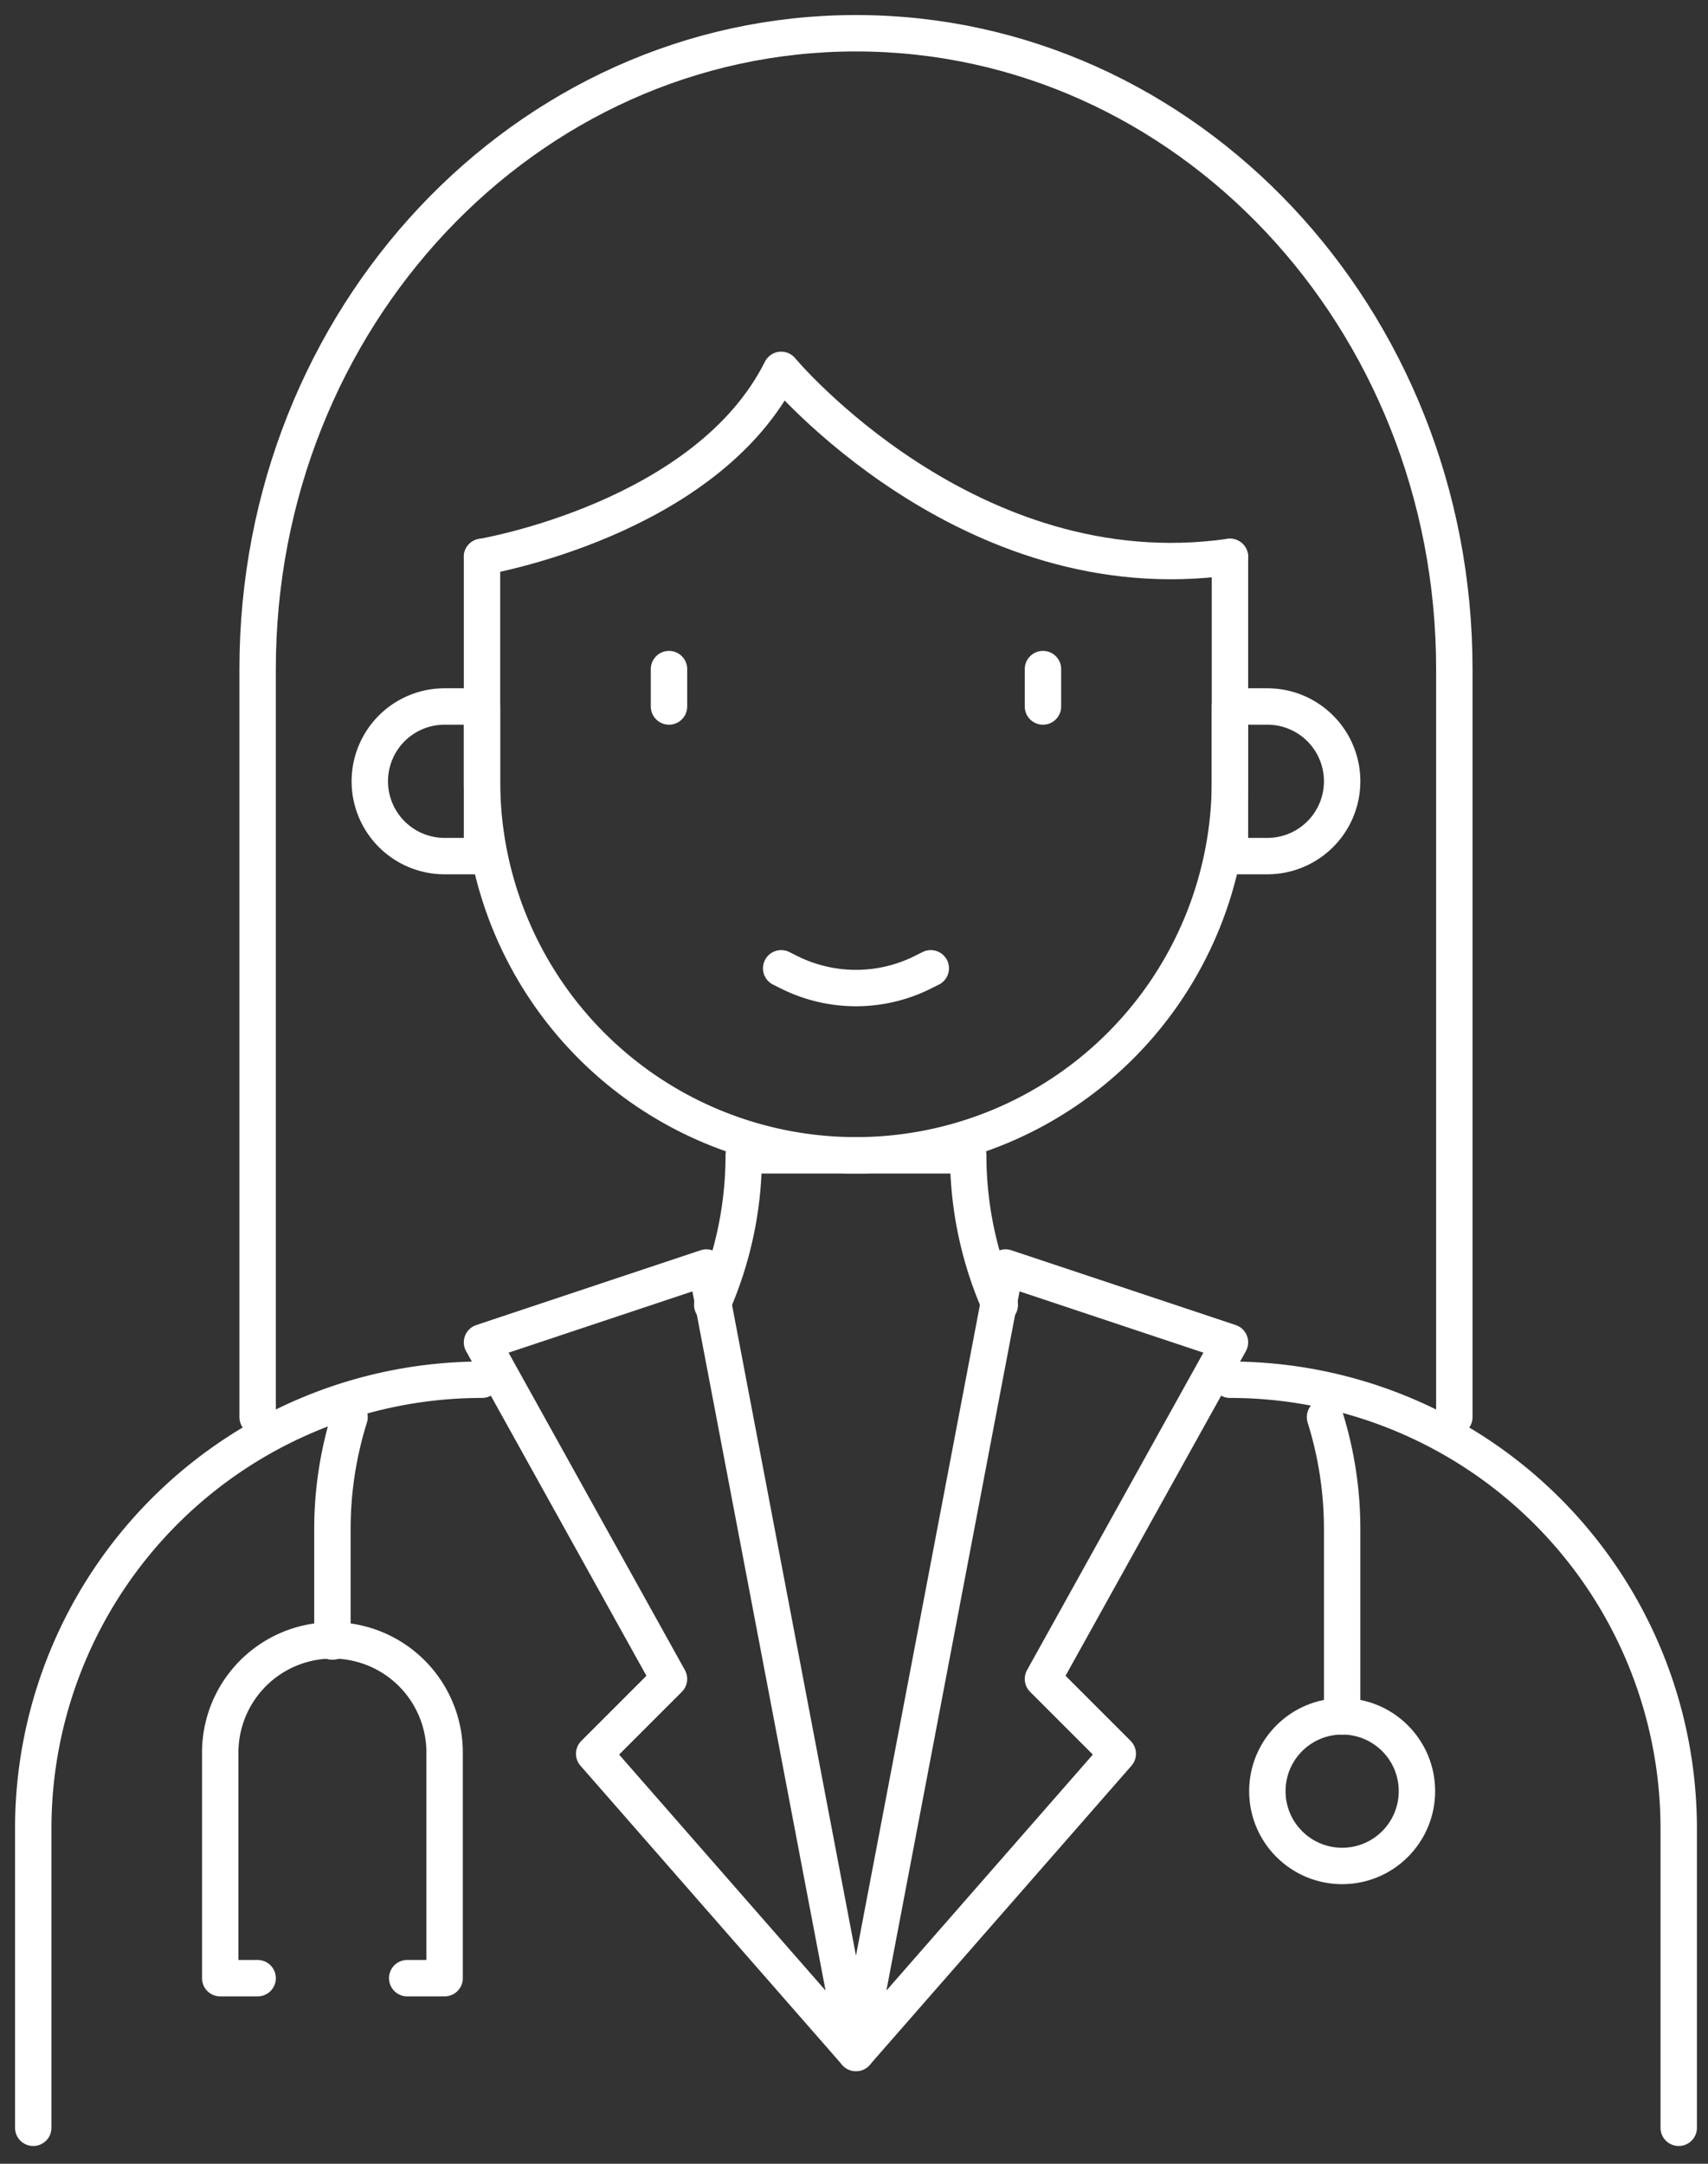 <svg id="Gruppe_481" data-name="Gruppe 481" xmlns="http://www.w3.org/2000/svg" xmlns:xlink="http://www.w3.org/1999/xlink" width="140.756" height="178.291" viewBox="0 0 140.756 178.291">
  <rect x="0" y="0" width="140.756" height="178.291" fill="#333333" stroke="none"/>
  <defs>
    <clipPath id="clip-path">
      <rect id="Rechteck_869" data-name="Rechteck 869" width="140.756" height="178.291" fill="none" stroke="#fff" stroke-width="3"/>
    </clipPath>
  </defs>
  <g id="Gruppe_220" data-name="Gruppe 220" clip-path="url(#clip-path)">
    <path id="Pfad_1232" data-name="Pfad 1232" d="M31,118.03V56.392C31,27.457,53.077,4,80.31,4s49.31,23.457,49.31,52.392V118.03" transform="translate(-9.769 -1.261)" fill="none" stroke="#fff" stroke-linecap="round" stroke-linejoin="round" stroke-width="3"/>
    <path id="Pfad_1233" data-name="Pfad 1233" d="M119.638,67V85.491a30.819,30.819,0,0,1-61.638,0V67" transform="translate(-18.278 -21.114)" fill="none" stroke="#fff" stroke-linecap="round" stroke-linejoin="round" stroke-width="3"/>
    <path id="Pfad_1234" data-name="Pfad 1234" d="M58,59.909S76.491,56.828,82.655,44.5c0,0,15.409,18.491,36.983,15.409" transform="translate(-18.278 -14.024)" fill="none" stroke="#fff" stroke-linecap="round" stroke-linejoin="round" stroke-width="3"/>
    <path id="Pfad_1235" data-name="Pfad 1235" d="M4,227.638V202.983A36.983,36.983,0,0,1,40.983,166" transform="translate(-1.261 -52.313)" fill="none" stroke="#fff" stroke-linecap="round" stroke-linejoin="round" stroke-width="3"/>
    <path id="Pfad_1236" data-name="Pfad 1236" d="M184.983,227.638V202.983A36.983,36.983,0,0,0,148,166" transform="translate(-46.64 -52.313)" fill="none" stroke="#fff" stroke-linecap="round" stroke-linejoin="round" stroke-width="3"/>
    <path id="Pfad_1237" data-name="Pfad 1237" d="M85.705,151.328A30.541,30.541,0,0,0,88.3,139H106.8a30.541,30.541,0,0,0,2.6,12.328" transform="translate(-27.009 -43.804)" fill="none" stroke="#fff" stroke-linecap="round" stroke-linejoin="round" stroke-width="3"/>
    <path id="Pfad_1238" data-name="Pfad 1238" d="M76.491,152.5,58,158.664,73.409,186.4l-6.164,6.164L88.819,217.22Z" transform="translate(-18.278 -48.058)" fill="none" stroke="#fff" stroke-linecap="round" stroke-linejoin="round" stroke-width="3"/>
    <path id="Pfad_1239" data-name="Pfad 1239" d="M115.328,152.5l18.491,6.164L118.409,186.4l6.164,6.164L103,217.22Z" transform="translate(-32.459 -48.058)" fill="none" stroke="#fff" stroke-linecap="round" stroke-linejoin="round" stroke-width="3"/>
    <path id="Pfad_1240" data-name="Pfad 1240" d="M29.582,225.237H26.5V206.746a9.246,9.246,0,1,1,18.491,0v18.491H41.909" transform="translate(-8.351 -62.239)" fill="none" stroke="#fff" stroke-linecap="round" stroke-linejoin="round" stroke-width="3"/>
    <circle id="Ellipse_3" data-name="Ellipse 3" cx="6.164" cy="6.164" r="6.164" transform="translate(104.442 141.424)" fill="none" stroke="#fff" stroke-linecap="round" stroke-linejoin="round" stroke-width="3"/>
    <path id="Pfad_1241" data-name="Pfad 1241" d="M40,188.991v-9.246a30.813,30.813,0,0,1,1.411-9.246" transform="translate(-12.605 -53.731)" fill="none" stroke="#fff" stroke-linecap="round" stroke-linejoin="round" stroke-width="3"/>
    <path id="Pfad_1242" data-name="Pfad 1242" d="M159.44,170.5a30.8,30.8,0,0,1,1.411,9.246v15.409" transform="translate(-50.245 -53.731)" fill="none" stroke="#fff" stroke-linecap="round" stroke-linejoin="round" stroke-width="3"/>
    <path id="Pfad_1243" data-name="Pfad 1243" d="M151.082,97.328H148V85h3.082a6.164,6.164,0,0,1,0,12.328Z" transform="translate(-46.64 -26.787)" fill="none" stroke="#fff" stroke-linecap="round" stroke-linejoin="round" stroke-width="3"/>
    <path id="Pfad_1244" data-name="Pfad 1244" d="M50.664,97.328h3.082V85H50.664a6.164,6.164,0,1,0,0,12.328Z" transform="translate(-14.024 -26.787)" fill="none" stroke="#fff" stroke-linecap="round" stroke-linejoin="round" stroke-width="3"/>
    <path id="Pfad_1245" data-name="Pfad 1245" d="M94,116.5l.651.325a12.327,12.327,0,0,0,11.026,0l.651-.325" transform="translate(-29.623 -36.713)" fill="none" stroke="#fff" stroke-linecap="round" stroke-linejoin="round" stroke-width="3"/>
    <line id="Linie_52" data-name="Linie 52" y2="3.082" transform="translate(55.132 55.132)" fill="none" stroke="#fff" stroke-linecap="round" stroke-linejoin="round" stroke-width="3"/>
    <line id="Linie_53" data-name="Linie 53" y2="3.082" transform="translate(85.95 55.132)" fill="none" stroke="#fff" stroke-linecap="round" stroke-linejoin="round" stroke-width="3"/>
  </g>
</svg>
